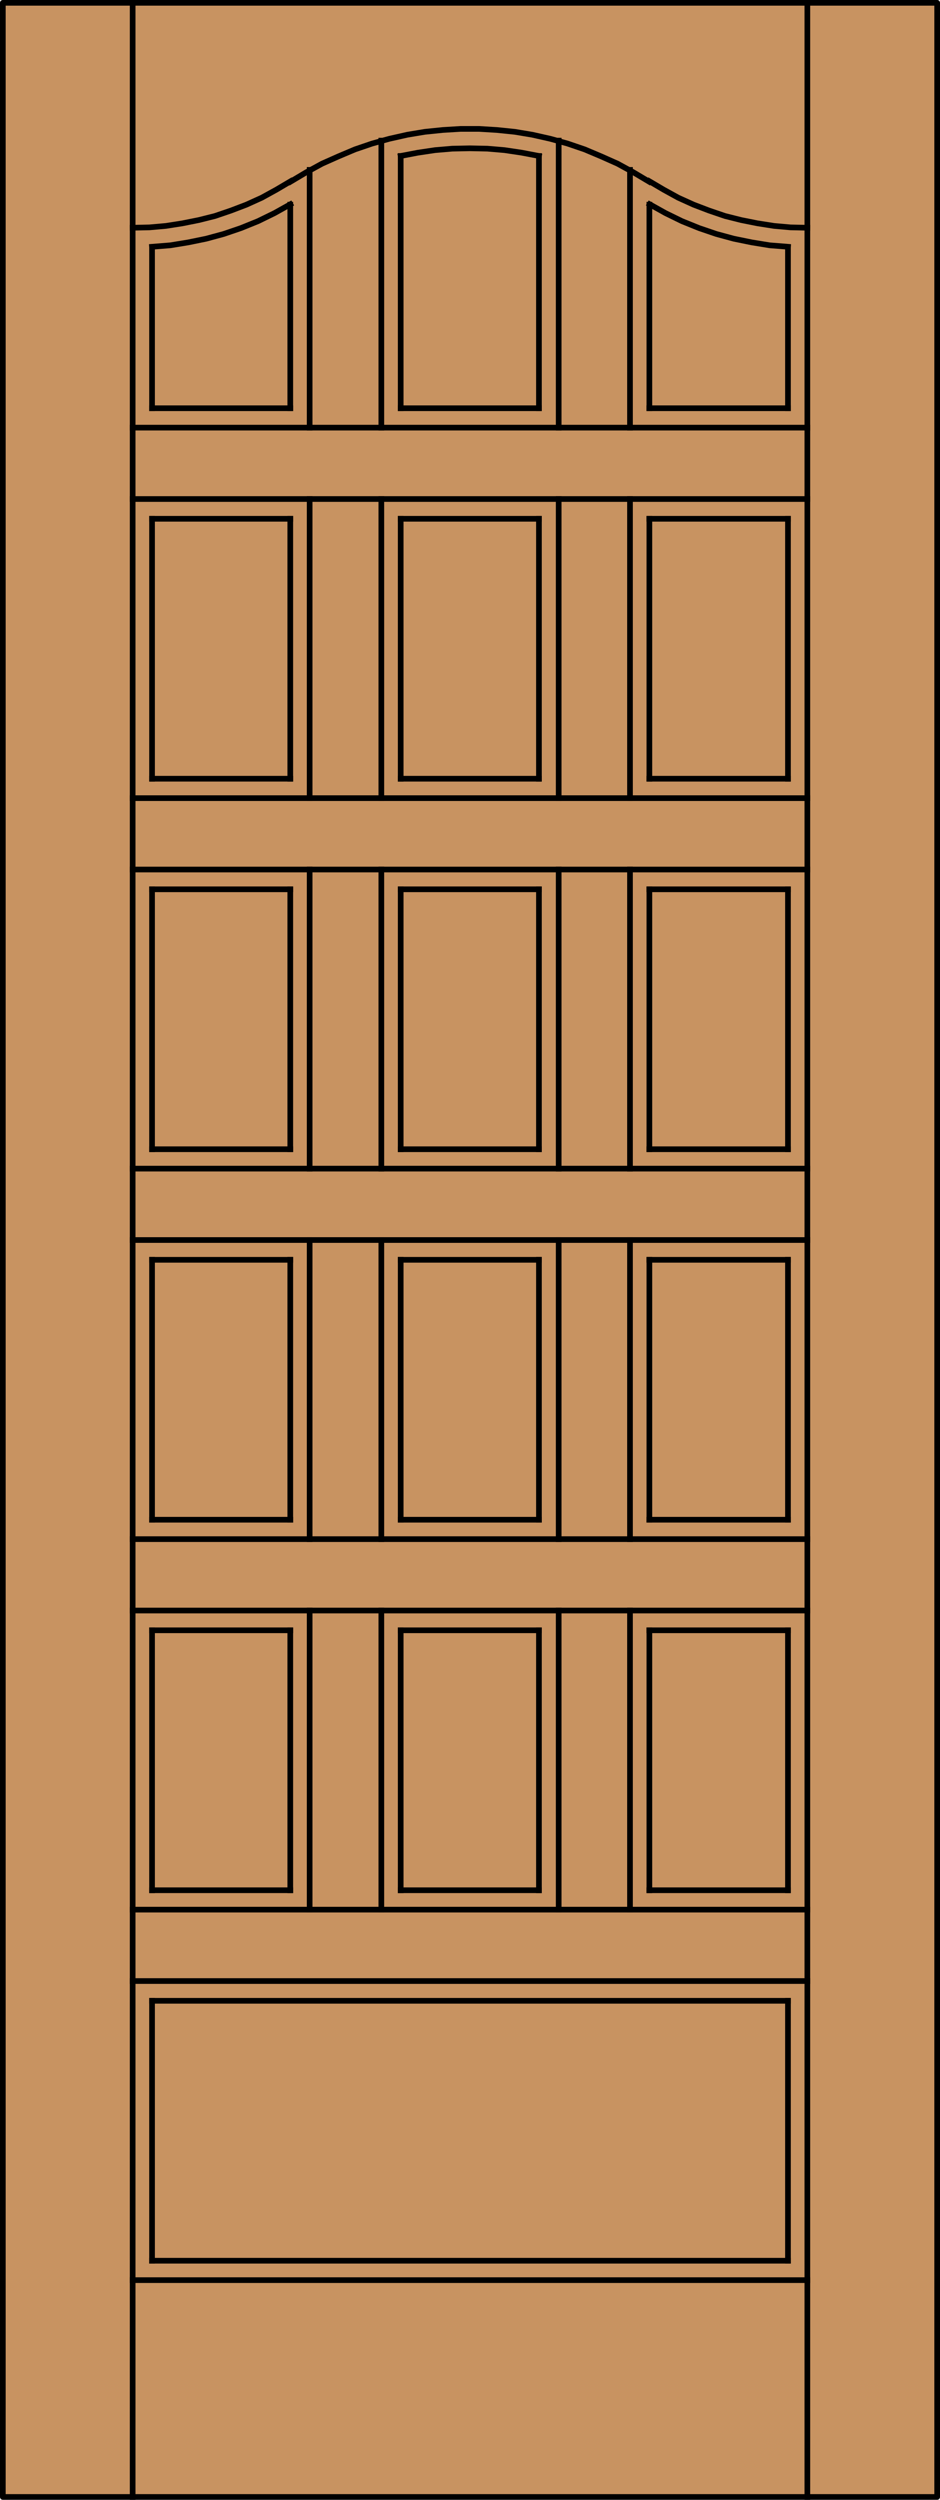 <?xml version="1.0" encoding="utf-8"?>
<!-- Generator: Adobe Illustrator 14.0.0, SVG Export Plug-In . SVG Version: 6.00 Build 43363)  -->
<!DOCTYPE svg PUBLIC "-//W3C//DTD SVG 1.1//EN" "http://www.w3.org/Graphics/SVG/1.1/DTD/svg11.dtd">
<svg version="1.1" id="Layer_1" xmlns="http://www.w3.org/2000/svg" xmlns:xlink="http://www.w3.org/1999/xlink" x="0px" y="0px"
	 width="83.012px" height="220.531px" viewBox="0 0 83.012 220.531" enable-background="new 0 0 83.012 220.531"
	 xml:space="preserve">
<g id="DOOR_FILL">
	<rect x="0.25" y="0.249" fill="#C89361" width="82.512" height="220.03"/>
</g>
<g id="GLASS">
</g>
<g id="_x31_">
	
		<rect x="0.25" y="0.249" fill="none" stroke="#000000" stroke-width="0.5" stroke-linecap="round" stroke-linejoin="round" width="82.512" height="220.03"/>
</g>
<g id="_x30_">
</g>
<g id="Layer_1_1_">
</g>
<g>
	
		<line fill="none" stroke="#000000" stroke-width="0.5" stroke-linecap="square" stroke-miterlimit="10" x1="11.715" y1="103.095" x2="71.297" y2="103.095"/>
	
		<line fill="none" stroke="#000000" stroke-width="0.5" stroke-linecap="square" stroke-miterlimit="10" x1="25.634" y1="111.139" x2="25.634" y2="134.068"/>
	
		<line fill="none" stroke="#000000" stroke-width="0.5" stroke-linecap="square" stroke-miterlimit="10" x1="47.594" y1="45.767" x2="47.594" y2="68.698"/>
	
		<line fill="none" stroke="#000000" stroke-width="0.5" stroke-linecap="square" stroke-miterlimit="10" x1="13.427" y1="143.822" x2="25.634" y2="143.822"/>
	
		<line fill="none" stroke="#000000" stroke-width="0.5" stroke-linecap="square" stroke-miterlimit="10" x1="13.427" y1="78.453" x2="25.634" y2="78.453"/>
	
		<line fill="none" stroke="#000000" stroke-width="0.5" stroke-linecap="square" stroke-miterlimit="10" x1="27.345" y1="70.411" x2="27.345" y2="44.023"/>
	
		<line fill="none" stroke="#000000" stroke-width="0.5" stroke-linecap="square" stroke-miterlimit="10" x1="35.386" y1="36.014" x2="35.386" y2="13.76"/>
	<polyline fill="none" stroke="#000000" stroke-width="0.5" stroke-linecap="square" stroke-miterlimit="10" points="47.594,13.76 
		46.076,13.47 44.558,13.244 43.04,13.115 41.49,13.083 39.94,13.115 38.422,13.244 36.905,13.47 35.386,13.76 	"/>
	
		<line fill="none" stroke="#000000" stroke-width="0.5" stroke-linecap="square" stroke-miterlimit="10" x1="47.594" y1="13.76" x2="47.594" y2="36.014"/>
	
		<line fill="none" stroke="#000000" stroke-width="0.5" stroke-linecap="square" stroke-miterlimit="10" x1="47.594" y1="143.822" x2="47.594" y2="166.754"/>
	
		<line fill="none" stroke="#000000" stroke-width="0.5" stroke-linecap="square" stroke-miterlimit="10" x1="47.594" y1="78.453" x2="47.594" y2="101.383"/>
	
		<line fill="none" stroke="#000000" stroke-width="0.5" stroke-linecap="square" stroke-miterlimit="10" x1="25.634" y1="45.767" x2="25.634" y2="68.698"/>
	
		<line fill="none" stroke="#000000" stroke-width="0.5" stroke-linecap="square" stroke-miterlimit="10" x1="27.345" y1="168.465" x2="27.345" y2="142.079"/>
	
		<line fill="none" stroke="#000000" stroke-width="0.5" stroke-linecap="square" stroke-miterlimit="10" x1="25.634" y1="143.822" x2="25.634" y2="166.754"/>
	
		<line fill="none" stroke="#000000" stroke-width="0.5" stroke-linecap="square" stroke-miterlimit="10" x1="11.715" y1="174.764" x2="71.297" y2="174.764"/>
	
		<line fill="none" stroke="#000000" stroke-width="0.5" stroke-linecap="square" stroke-miterlimit="10" x1="13.427" y1="111.139" x2="25.634" y2="111.139"/>
	
		<line fill="none" stroke="#000000" stroke-width="0.5" stroke-linecap="square" stroke-miterlimit="10" x1="27.345" y1="103.095" x2="27.345" y2="76.708"/>
	
		<line fill="none" stroke="#000000" stroke-width="0.5" stroke-linecap="square" stroke-miterlimit="10" x1="69.586" y1="176.508" x2="69.586" y2="199.438"/>
	
		<line fill="none" stroke="#000000" stroke-width="0.5" stroke-linecap="square" stroke-miterlimit="10" x1="47.594" y1="111.139" x2="47.594" y2="134.068"/>
	
		<line fill="none" stroke="#000000" stroke-width="0.5" stroke-linecap="square" stroke-miterlimit="10" x1="25.634" y1="78.453" x2="25.634" y2="101.383"/>
	
		<line fill="none" stroke="#000000" stroke-width="0.5" stroke-linecap="square" stroke-miterlimit="10" x1="11.715" y1="201.15" x2="71.297" y2="201.15"/>
	
		<line fill="none" stroke="#000000" stroke-width="0.5" stroke-linecap="square" stroke-miterlimit="10" x1="27.345" y1="135.78" x2="27.345" y2="109.393"/>
	
		<line fill="none" stroke="#000000" stroke-width="0.5" stroke-linecap="square" stroke-miterlimit="10" x1="13.427" y1="45.767" x2="25.634" y2="45.767"/>
	
		<line fill="none" stroke="#000000" stroke-width="0.5" stroke-linecap="square" stroke-miterlimit="10" x1="57.346" y1="143.822" x2="69.586" y2="143.822"/>
	
		<line fill="none" stroke="#000000" stroke-width="0.5" stroke-linecap="square" stroke-miterlimit="10" x1="57.346" y1="78.453" x2="69.586" y2="78.453"/>
	
		<line fill="none" stroke="#000000" stroke-width="0.5" stroke-linecap="square" stroke-miterlimit="10" x1="49.338" y1="70.411" x2="49.338" y2="44.023"/>
	
		<line fill="none" stroke="#000000" stroke-width="0.5" stroke-linecap="square" stroke-miterlimit="10" x1="69.586" y1="143.822" x2="69.586" y2="166.754"/>
	
		<line fill="none" stroke="#000000" stroke-width="0.5" stroke-linecap="square" stroke-miterlimit="10" x1="69.586" y1="78.453" x2="69.586" y2="101.383"/>
	
		<line fill="none" stroke="#000000" stroke-width="0.5" stroke-linecap="square" stroke-miterlimit="10" x1="33.675" y1="44.023" x2="33.675" y2="70.411"/>
	
		<line fill="none" stroke="#000000" stroke-width="0.5" stroke-linecap="square" stroke-miterlimit="10" x1="57.346" y1="36.014" x2="57.346" y2="18.056"/>
	<polyline fill="none" stroke="#000000" stroke-width="0.5" stroke-linecap="square" stroke-miterlimit="10" points="57.379,18.024 
		58.768,18.799 60.221,19.509 61.739,20.123 63.256,20.64 64.806,21.06 66.389,21.383 67.971,21.641 69.586,21.77 	"/>
	
		<line fill="none" stroke="#000000" stroke-width="0.5" stroke-linecap="square" stroke-miterlimit="10" x1="69.586" y1="21.803" x2="69.586" y2="36.014"/>
	
		<line fill="none" stroke="#000000" stroke-width="0.5" stroke-linecap="square" stroke-miterlimit="10" x1="49.338" y1="168.465" x2="49.338" y2="142.079"/>
	
		<line fill="none" stroke="#000000" stroke-width="0.5" stroke-linecap="square" stroke-miterlimit="10" x1="49.338" y1="103.095" x2="49.338" y2="76.708"/>
	
		<line fill="none" stroke="#000000" stroke-width="0.5" stroke-linecap="square" stroke-miterlimit="10" x1="33.675" y1="142.079" x2="33.675" y2="168.465"/>
	
		<line fill="none" stroke="#000000" stroke-width="0.5" stroke-linecap="square" stroke-miterlimit="10" x1="57.346" y1="111.139" x2="69.586" y2="111.139"/>
	
		<line fill="none" stroke="#000000" stroke-width="0.5" stroke-linecap="square" stroke-miterlimit="10" x1="69.586" y1="199.438" x2="13.427" y2="199.438"/>
	
		<line fill="none" stroke="#000000" stroke-width="0.5" stroke-linecap="square" stroke-miterlimit="10" x1="69.586" y1="111.139" x2="69.586" y2="134.068"/>
	
		<line fill="none" stroke="#000000" stroke-width="0.5" stroke-linecap="square" stroke-miterlimit="10" x1="33.675" y1="76.708" x2="33.675" y2="103.095"/>
	
		<line fill="none" stroke="#000000" stroke-width="0.5" stroke-linecap="square" stroke-miterlimit="10" x1="11.715" y1="70.411" x2="71.297" y2="70.411"/>
	
		<line fill="none" stroke="#000000" stroke-width="0.5" stroke-linecap="square" stroke-miterlimit="10" x1="49.338" y1="135.78" x2="49.338" y2="109.393"/>
	
		<line fill="none" stroke="#000000" stroke-width="0.5" stroke-linecap="square" stroke-miterlimit="10" x1="57.346" y1="45.767" x2="69.586" y2="45.767"/>
	
		<line fill="none" stroke="#000000" stroke-width="0.5" stroke-linecap="square" stroke-miterlimit="10" x1="11.715" y1="109.393" x2="71.297" y2="109.393"/>
	
		<line fill="none" stroke="#000000" stroke-width="0.5" stroke-linecap="square" stroke-miterlimit="10" x1="33.675" y1="109.393" x2="33.675" y2="135.78"/>
	
		<line fill="none" stroke="#000000" stroke-width="0.5" stroke-linecap="square" stroke-miterlimit="10" x1="69.586" y1="45.767" x2="69.586" y2="68.698"/>
	
		<line fill="none" stroke="#000000" stroke-width="0.5" stroke-linecap="square" stroke-miterlimit="10" x1="35.386" y1="143.822" x2="47.594" y2="143.822"/>
	
		<line fill="none" stroke="#000000" stroke-width="0.5" stroke-linecap="square" stroke-miterlimit="10" x1="35.386" y1="78.453" x2="47.594" y2="78.453"/>
	
		<line fill="none" stroke="#000000" stroke-width="0.5" stroke-linecap="square" stroke-miterlimit="10" x1="47.594" y1="68.698" x2="35.386" y2="68.698"/>
	
		<line fill="none" stroke="#000000" stroke-width="0.5" stroke-linecap="square" stroke-miterlimit="10" x1="69.586" y1="166.754" x2="57.346" y2="166.754"/>
	
		<line fill="none" stroke="#000000" stroke-width="0.5" stroke-linecap="square" stroke-miterlimit="10" x1="69.586" y1="101.383" x2="57.346" y2="101.383"/>
	
		<line fill="none" stroke="#000000" stroke-width="0.5" stroke-linecap="square" stroke-miterlimit="10" x1="35.386" y1="68.698" x2="35.386" y2="45.767"/>
	<polyline fill="none" stroke="#000000" stroke-width="0.5" stroke-linecap="square" stroke-miterlimit="10" points="11.715,20.091 
		13.2,20.059 14.654,19.93 16.107,19.703 17.56,19.413 18.981,19.057 20.402,18.573 21.759,18.056 23.115,17.442 24.407,16.732 
		25.666,15.989 	"/>
	<polyline fill="none" stroke="#000000" stroke-width="0.5" stroke-linecap="square" stroke-miterlimit="10" points="57.314,16.021 
		55.957,15.214 54.536,14.438 53.083,13.792 51.63,13.179 50.113,12.662 48.594,12.243 47.012,11.887 45.462,11.629 43.879,11.467 
		42.297,11.371 40.682,11.371 39.1,11.467 37.518,11.629 35.968,11.887 34.385,12.243 32.867,12.662 31.35,13.179 29.897,13.792 
		28.443,14.438 27.022,15.214 25.666,16.021 	"/>
	<polyline fill="none" stroke="#000000" stroke-width="0.5" stroke-linecap="square" stroke-miterlimit="10" points="57.346,15.989 
		58.606,16.732 59.897,17.442 61.254,18.056 62.61,18.573 64.031,19.057 65.451,19.413 66.905,19.703 68.358,19.93 69.811,20.059 
		71.297,20.091 	"/>
	
		<line fill="none" stroke="#000000" stroke-width="0.5" stroke-linecap="square" stroke-miterlimit="10" x1="47.594" y1="166.754" x2="35.386" y2="166.754"/>
	
		<line fill="none" stroke="#000000" stroke-width="0.5" stroke-linecap="square" stroke-miterlimit="10" x1="47.594" y1="101.383" x2="35.386" y2="101.383"/>
	
		<line fill="none" stroke="#000000" stroke-width="0.5" stroke-linecap="square" stroke-miterlimit="10" x1="35.386" y1="166.754" x2="35.386" y2="143.822"/>
	
		<line fill="none" stroke="#000000" stroke-width="0.5" stroke-linecap="square" stroke-miterlimit="10" x1="35.386" y1="111.139" x2="47.594" y2="111.139"/>
	
		<line fill="none" stroke="#000000" stroke-width="0.5" stroke-linecap="square" stroke-miterlimit="10" x1="11.715" y1="220.368" x2="11.715" y2="0.164"/>
	
		<line fill="none" stroke="#000000" stroke-width="0.5" stroke-linecap="square" stroke-miterlimit="10" x1="13.427" y1="176.508" x2="69.586" y2="176.508"/>
	
		<line fill="none" stroke="#000000" stroke-width="0.5" stroke-linecap="square" stroke-miterlimit="10" x1="69.586" y1="134.068" x2="57.346" y2="134.068"/>
	
		<line fill="none" stroke="#000000" stroke-width="0.5" stroke-linecap="square" stroke-miterlimit="10" x1="35.386" y1="101.383" x2="35.386" y2="78.453"/>
	
		<line fill="none" stroke="#000000" stroke-width="0.5" stroke-linecap="square" stroke-miterlimit="10" x1="11.715" y1="168.465" x2="71.297" y2="168.465"/>
	
		<line fill="none" stroke="#000000" stroke-width="0.5" stroke-linecap="square" stroke-miterlimit="10" x1="47.594" y1="134.068" x2="35.386" y2="134.068"/>
	
		<line fill="none" stroke="#000000" stroke-width="0.5" stroke-linecap="square" stroke-miterlimit="10" x1="35.386" y1="45.767" x2="47.594" y2="45.767"/>
	
		<line fill="none" stroke="#000000" stroke-width="0.5" stroke-linecap="square" stroke-miterlimit="10" x1="13.427" y1="199.438" x2="13.427" y2="176.508"/>
	
		<line fill="none" stroke="#000000" stroke-width="0.5" stroke-linecap="square" stroke-miterlimit="10" x1="35.386" y1="134.068" x2="35.386" y2="111.139"/>
	
		<line fill="none" stroke="#000000" stroke-width="0.5" stroke-linecap="square" stroke-miterlimit="10" x1="69.586" y1="68.698" x2="57.346" y2="68.698"/>
	
		<line fill="none" stroke="#000000" stroke-width="0.5" stroke-linecap="square" stroke-miterlimit="10" x1="25.634" y1="166.754" x2="13.427" y2="166.754"/>
	
		<line fill="none" stroke="#000000" stroke-width="0.5" stroke-linecap="square" stroke-miterlimit="10" x1="25.634" y1="101.383" x2="13.427" y2="101.383"/>
	
		<line fill="none" stroke="#000000" stroke-width="0.5" stroke-linecap="square" stroke-miterlimit="10" x1="55.635" y1="70.411" x2="55.635" y2="44.023"/>
	
		<line fill="none" stroke="#000000" stroke-width="0.5" stroke-linecap="square" stroke-miterlimit="10" x1="13.427" y1="36.014" x2="13.427" y2="21.803"/>
	<polyline fill="none" stroke="#000000" stroke-width="0.5" stroke-linecap="square" stroke-miterlimit="10" points="13.427,21.77 
		15.042,21.641 16.624,21.383 18.206,21.06 19.756,20.64 21.274,20.123 22.792,19.509 24.245,18.799 25.634,18.024 	"/>
	
		<line fill="none" stroke="#000000" stroke-width="0.5" stroke-linecap="square" stroke-miterlimit="10" x1="25.634" y1="18.056" x2="25.634" y2="36.014"/>
	
		<line fill="none" stroke="#000000" stroke-width="0.5" stroke-linecap="square" stroke-miterlimit="10" x1="13.427" y1="166.754" x2="13.427" y2="143.822"/>
	
		<line fill="none" stroke="#000000" stroke-width="0.5" stroke-linecap="square" stroke-miterlimit="10" x1="13.427" y1="101.383" x2="13.427" y2="78.453"/>
	
		<line fill="none" stroke="#000000" stroke-width="0.5" stroke-linecap="square" stroke-miterlimit="10" x1="57.346" y1="68.698" x2="57.346" y2="45.767"/>
	
		<line fill="none" stroke="#000000" stroke-width="0.5" stroke-linecap="square" stroke-miterlimit="10" x1="55.635" y1="168.465" x2="55.635" y2="142.079"/>
	
		<line fill="none" stroke="#000000" stroke-width="0.5" stroke-linecap="square" stroke-miterlimit="10" x1="57.346" y1="166.754" x2="57.346" y2="143.822"/>
	
		<line fill="none" stroke="#000000" stroke-width="0.5" stroke-linecap="square" stroke-miterlimit="10" x1="11.715" y1="142.079" x2="71.297" y2="142.079"/>
	
		<line fill="none" stroke="#000000" stroke-width="0.5" stroke-linecap="square" stroke-miterlimit="10" x1="25.634" y1="134.068" x2="13.427" y2="134.068"/>
	
		<line fill="none" stroke="#000000" stroke-width="0.5" stroke-linecap="square" stroke-miterlimit="10" x1="55.635" y1="103.095" x2="55.635" y2="76.708"/>
	
		<line fill="none" stroke="#000000" stroke-width="0.5" stroke-linecap="square" stroke-miterlimit="10" x1="71.297" y1="220.368" x2="71.297" y2="0.164"/>
	
		<line fill="none" stroke="#000000" stroke-width="0.5" stroke-linecap="square" stroke-miterlimit="10" x1="71.297" y1="44.023" x2="11.715" y2="44.023"/>
	
		<line fill="none" stroke="#000000" stroke-width="0.5" stroke-linecap="square" stroke-miterlimit="10" x1="13.427" y1="134.068" x2="13.427" y2="111.139"/>
	
		<line fill="none" stroke="#000000" stroke-width="0.5" stroke-linecap="square" stroke-miterlimit="10" x1="57.346" y1="101.383" x2="57.346" y2="78.453"/>
	
		<line fill="none" stroke="#000000" stroke-width="0.5" stroke-linecap="square" stroke-miterlimit="10" x1="71.297" y1="76.708" x2="11.715" y2="76.708"/>
	
		<line fill="none" stroke="#000000" stroke-width="0.5" stroke-linecap="square" stroke-miterlimit="10" x1="55.635" y1="135.78" x2="55.635" y2="109.393"/>
	
		<line fill="none" stroke="#000000" stroke-width="0.5" stroke-linecap="square" stroke-miterlimit="10" x1="25.634" y1="68.698" x2="13.427" y2="68.698"/>
	
		<line fill="none" stroke="#000000" stroke-width="0.5" stroke-linecap="square" stroke-miterlimit="10" x1="11.715" y1="135.78" x2="71.297" y2="135.78"/>
	
		<line fill="none" stroke="#000000" stroke-width="0.5" stroke-linecap="square" stroke-miterlimit="10" x1="57.346" y1="134.068" x2="57.346" y2="111.139"/>
	
		<line fill="none" stroke="#000000" stroke-width="0.5" stroke-linecap="square" stroke-miterlimit="10" x1="13.427" y1="68.698" x2="13.427" y2="45.767"/>
	
		<line fill="none" stroke="#000000" stroke-width="0.5" stroke-linecap="square" stroke-miterlimit="10" x1="11.715" y1="37.725" x2="71.297" y2="37.725"/>
	
		<line fill="none" stroke="#000000" stroke-width="0.5" stroke-linecap="square" stroke-miterlimit="10" x1="33.675" y1="12.404" x2="33.675" y2="37.725"/>
	
		<line fill="none" stroke="#000000" stroke-width="0.5" stroke-linecap="square" stroke-miterlimit="10" x1="47.594" y1="36.014" x2="35.386" y2="36.014"/>
	
		<line fill="none" stroke="#000000" stroke-width="0.5" stroke-linecap="square" stroke-miterlimit="10" x1="25.634" y1="36.014" x2="13.427" y2="36.014"/>
	
		<line fill="none" stroke="#000000" stroke-width="0.5" stroke-linecap="square" stroke-miterlimit="10" x1="69.586" y1="36.014" x2="57.346" y2="36.014"/>
	
		<line fill="none" stroke="#000000" stroke-width="0.5" stroke-linecap="square" stroke-miterlimit="10" x1="55.635" y1="37.725" x2="55.635" y2="14.988"/>
	
		<line fill="none" stroke="#000000" stroke-width="0.5" stroke-linecap="square" stroke-miterlimit="10" x1="49.338" y1="37.725" x2="49.338" y2="12.404"/>
	
		<line fill="none" stroke="#000000" stroke-width="0.5" stroke-linecap="square" stroke-miterlimit="10" x1="27.345" y1="37.725" x2="27.345" y2="14.988"/>
</g>
</svg>
